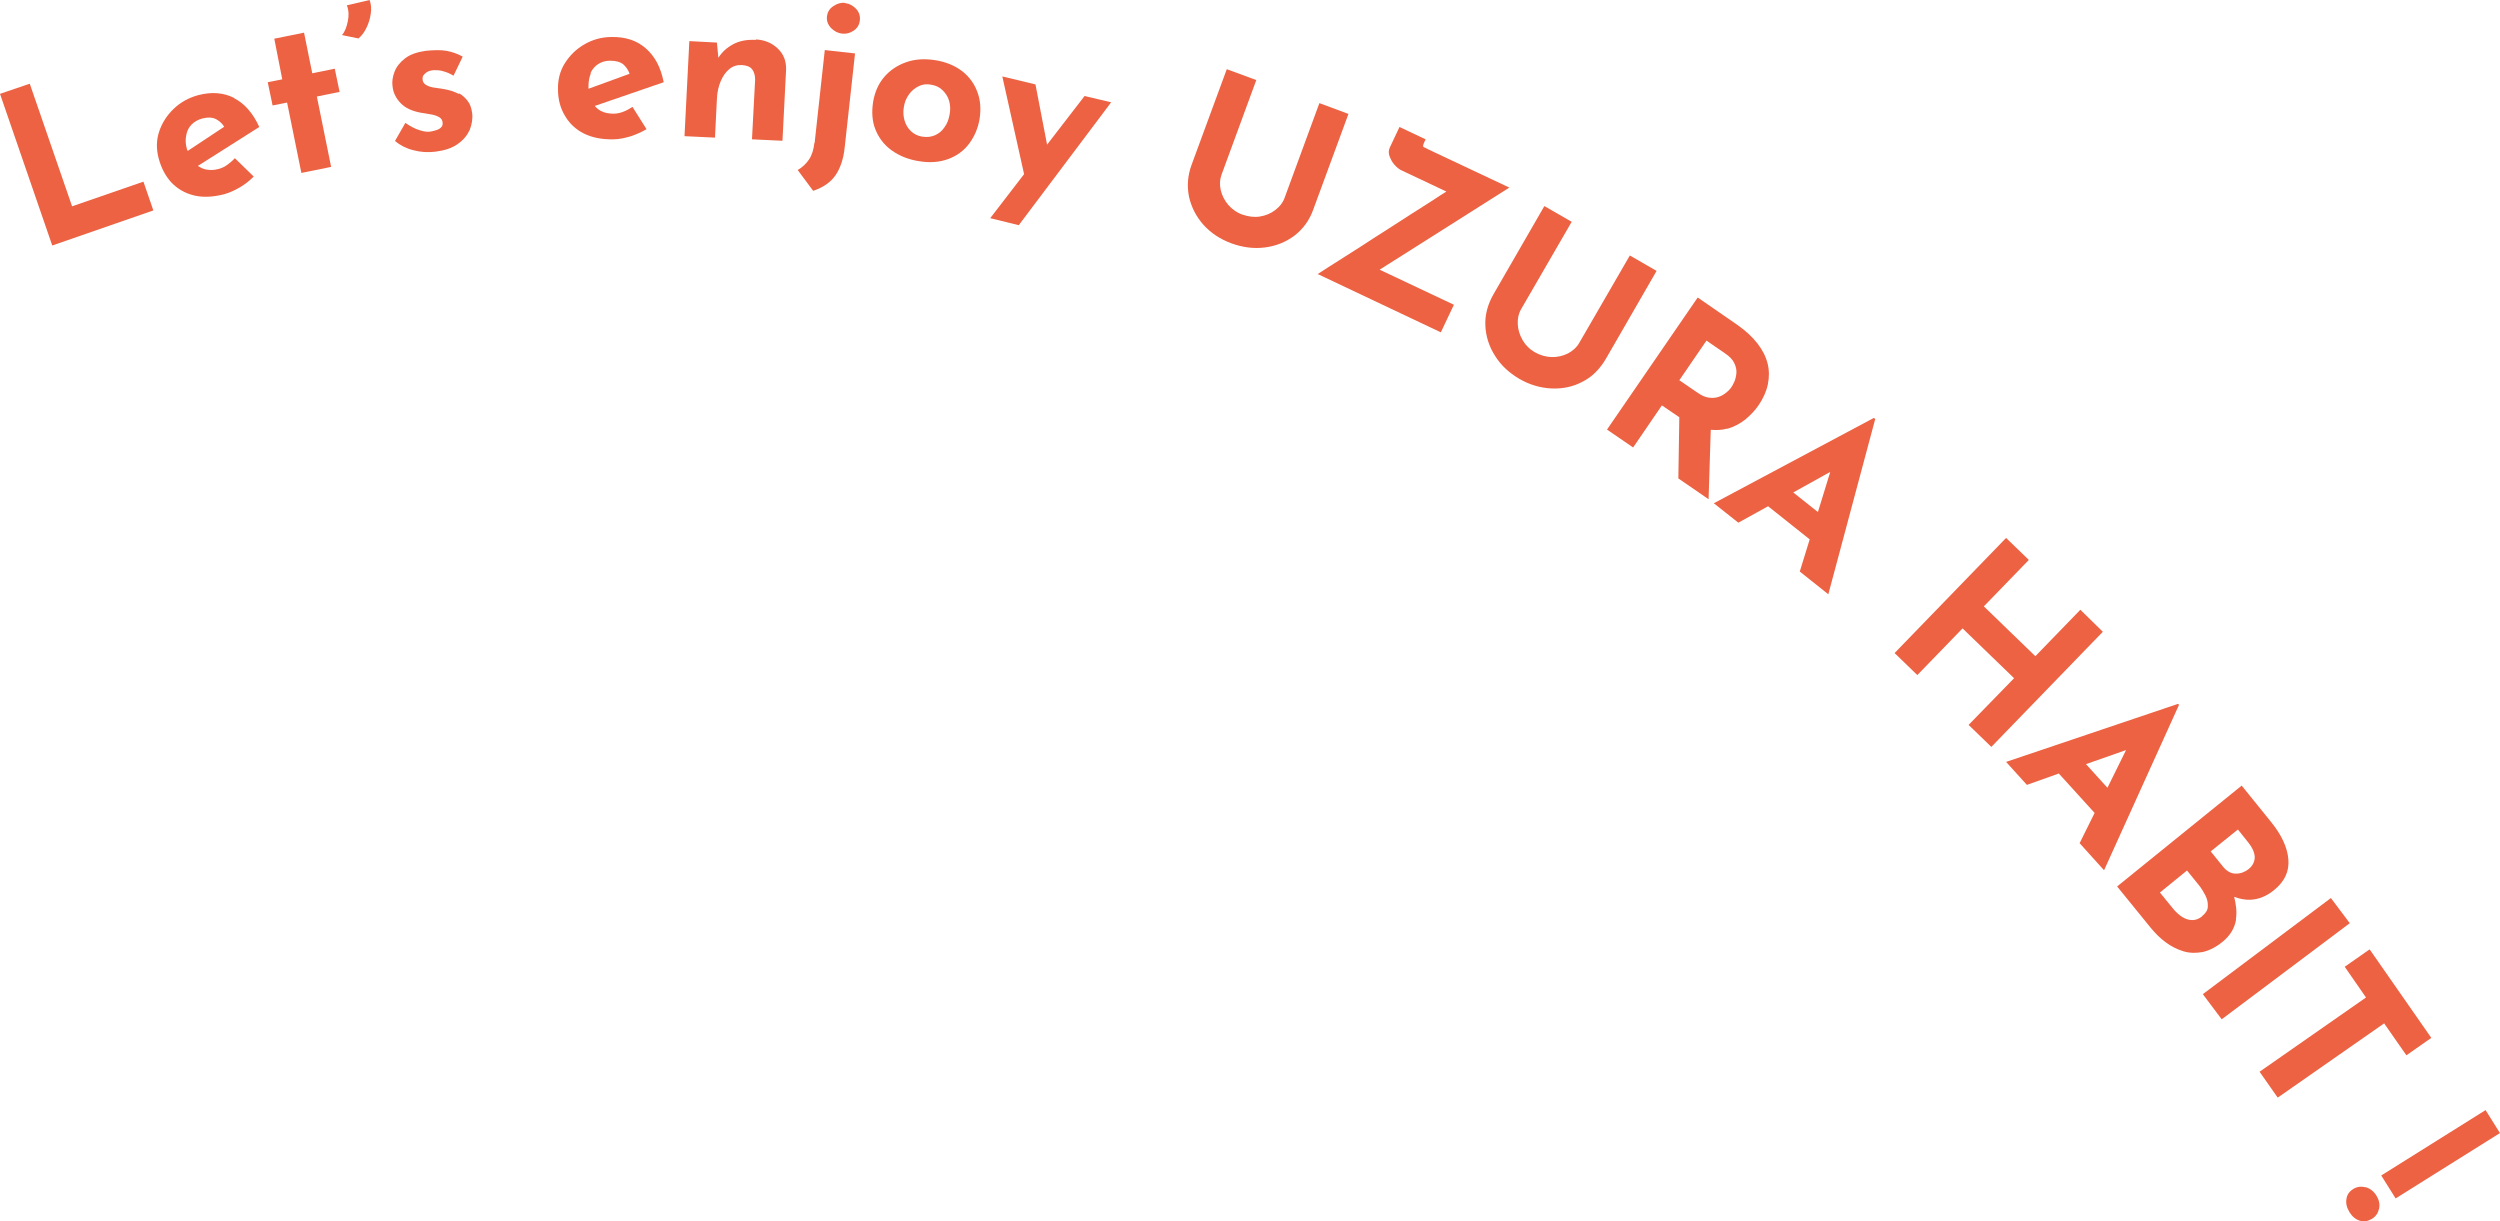 <?xml version="1.0" encoding="UTF-8"?>
<svg id="_レイヤー_2" data-name="レイヤー_2" xmlns="http://www.w3.org/2000/svg" viewBox="0 0 103.36 50.5">
  <defs>
    <style>
      .cls-1 {
        fill: #ec6243;
      }
    </style>
  </defs>
  <g id="_レイヤー_1-2" data-name="レイヤー_1">
    <g>
      <polygon class="cls-1" points="2.98 8.53 1.23 3.46 0 3.88 2.16 10.15 6.34 8.7 5.93 7.51 2.98 8.53"/>
      <path class="cls-1" d="M9.68,4.05c-.43-.22-.92-.26-1.47-.12-.41.11-.75.3-1.03.57s-.48.58-.6.94c-.12.36-.12.73-.02,1.11.11.4.28.73.53,1,.25.26.56.44.93.53.37.09.78.07,1.25-.05.21-.06.42-.15.64-.28.22-.13.41-.28.58-.45l-.78-.76c-.1.11-.21.2-.32.28-.11.08-.24.14-.37.17-.19.05-.36.05-.54.01-.11-.03-.21-.08-.3-.14l2.54-1.61c-.26-.57-.61-.97-1.04-1.19ZM7.7,5.59c.03-.17.1-.32.22-.44s.26-.2.44-.25c.24-.06.43-.05.58.03.14.08.25.18.33.31l-1.51,1s-.02-.05-.03-.07c-.06-.21-.07-.4-.03-.57Z"/>
      <polygon class="cls-1" points="13.84 2.84 12.91 3.03 12.57 1.35 11.34 1.6 11.67 3.28 11.07 3.4 11.27 4.36 11.87 4.24 12.46 7.15 13.69 6.9 13.1 3.99 14.04 3.8 13.84 2.84"/>
      <path class="cls-1" d="M14.34.22c.08.2.09.42.04.66-.05.24-.12.43-.24.57l.68.14c.13-.11.24-.25.33-.44.09-.18.15-.38.18-.59.03-.21.01-.4-.05-.56l-.94.22Z"/>
      <path class="cls-1" d="M18.96,3.88c-.15-.08-.32-.14-.52-.18-.14-.03-.29-.05-.44-.07-.15-.02-.27-.05-.37-.11-.1-.05-.16-.14-.16-.25,0-.05,0-.11.04-.16.04-.05.09-.1.16-.14.07-.04.16-.06.27-.07.12,0,.25,0,.4.05.15.04.28.1.41.18l.38-.79c-.22-.12-.45-.2-.68-.24-.23-.04-.52-.03-.84,0-.36.05-.65.15-.86.31s-.36.35-.44.56-.11.42-.08.61c.03.26.14.48.33.68.19.2.46.33.84.4.15.02.29.05.42.07.13.02.24.06.33.11s.14.12.15.23c0,.07,0,.13-.05.18-.04.05-.1.09-.18.12-.08.03-.17.05-.27.07-.13.02-.28,0-.46-.06-.17-.05-.37-.15-.58-.3l-.43.75c.22.18.47.31.76.38.29.08.6.1.92.06.38-.05.69-.15.92-.32.23-.16.39-.36.49-.58.09-.23.13-.46.1-.7-.03-.2-.08-.36-.18-.49s-.21-.24-.36-.32Z"/>
      <path class="cls-1" d="M26.69,1.99c-.37-.32-.84-.47-1.4-.46-.42,0-.8.11-1.14.31-.34.2-.6.46-.8.78-.2.32-.29.68-.28,1.08,0,.41.1.78.29,1.09.18.31.44.56.78.73s.75.25,1.23.24c.22,0,.44-.05.69-.12.24-.08.47-.18.67-.3l-.58-.92c-.12.08-.25.15-.38.2s-.26.08-.4.08c-.19,0-.37-.03-.52-.11-.1-.05-.18-.12-.26-.21l2.85-.98c-.12-.62-.37-1.08-.74-1.4ZM24.41,3.03c.07-.16.18-.29.32-.38.14-.09.3-.14.49-.14.25,0,.43.05.56.16.12.11.2.24.25.38l-1.7.62s0-.05,0-.08c0-.22.03-.4.1-.56Z"/>
      <path class="cls-1" d="M31.25,1.65c-.37-.02-.68.04-.94.18-.26.14-.46.32-.61.56l-.06-.63-1.14-.06-.2,3.93,1.26.06.08-1.6c.01-.28.07-.53.16-.74.09-.21.21-.38.36-.5.15-.12.32-.17.51-.16.2.01.35.07.43.18s.12.25.12.42l-.13,2.47,1.26.06.15-2.94c.01-.35-.1-.64-.34-.87s-.54-.36-.91-.38Z"/>
      <path class="cls-1" d="M34.95.12c-.17-.02-.33.02-.49.13-.16.1-.25.25-.27.43-.02.19.04.34.17.48.13.13.28.21.45.23.17.02.33-.02.48-.12s.24-.24.26-.43c.02-.18-.03-.34-.16-.48-.13-.13-.27-.21-.44-.23Z"/>
      <path class="cls-1" d="M33.67,5.91c-.03.27-.1.5-.22.68s-.28.33-.47.44l.64.86c.41-.14.72-.35.92-.64.2-.29.33-.67.38-1.13l.43-3.91-1.25-.14-.42,3.84Z"/>
      <path class="cls-1" d="M39.79,2.95c-.3-.23-.67-.39-1.11-.46-.44-.07-.84-.05-1.21.08s-.67.33-.91.61c-.24.28-.39.62-.46,1.02-.07.44-.04.83.1,1.17.14.34.36.63.67.85.31.22.67.37,1.1.44.46.08.86.05,1.22-.08.36-.13.65-.34.87-.63s.37-.63.44-1.03c.06-.4.04-.77-.09-1.11-.12-.34-.33-.63-.63-.87ZM39.26,4.73c-.03.2-.1.38-.21.53-.1.15-.23.26-.39.33s-.33.09-.53.06c-.18-.03-.33-.1-.46-.22s-.22-.27-.27-.44-.07-.37-.03-.57c.03-.21.11-.38.22-.53.11-.15.24-.25.4-.33s.33-.09.5-.06c.2.03.36.11.48.23s.22.26.27.44c.05.17.06.36.02.57Z"/>
      <polygon class="cls-1" points="43.29 5.98 42.81 3.49 41.44 3.16 42.34 7.2 40.94 9.02 42.12 9.31 45.94 4.23 44.84 3.97 43.29 5.98"/>
      <path class="cls-1" d="M54.55,4.26l-1.44,3.92c-.07.2-.2.36-.38.5-.18.14-.39.23-.63.27-.24.04-.48.01-.74-.08-.23-.08-.42-.22-.58-.4-.15-.18-.26-.39-.31-.61s-.04-.43.03-.63l1.44-3.92-1.22-.45-1.45,3.94c-.17.46-.2.9-.11,1.34.1.44.3.82.6,1.16.31.34.69.59,1.15.76.47.17.93.23,1.39.17s.86-.22,1.22-.49c.35-.27.62-.63.78-1.09l1.45-3.94-1.21-.45Z"/>
      <path class="cls-1" d="M62.39,7.75l-3.33-1.57c-.1-.05-.16-.08-.2-.1-.04-.02-.03-.09.03-.21l.05-.11-1.08-.51-.4.85c-.05.11-.06.23-.01.36s.11.25.21.36c.1.11.2.19.32.24l1.82.86c-.18.11-.37.23-.53.34-.27.17-.57.37-.91.58-.34.22-.69.44-1.04.67-.36.23-.71.45-1.04.67-.34.22-.64.41-.91.58-.27.17-.57.36-.89.57l5.09,2.41.54-1.14-3.07-1.45,5.37-3.4Z"/>
      <path class="cls-1" d="M67.38,10.57l-2.09,3.61c-.1.18-.26.32-.46.43-.2.1-.43.16-.67.15-.24,0-.48-.07-.71-.2-.21-.12-.38-.29-.5-.5-.12-.21-.19-.43-.2-.66s.03-.43.14-.62l2.09-3.61-1.13-.65-2.1,3.64c-.24.42-.36.85-.34,1.3.02.44.15.86.4,1.25.24.39.58.7,1,.95.43.25.88.38,1.34.4s.89-.07,1.28-.28c.4-.2.71-.52.96-.94l2.1-3.64-1.11-.64Z"/>
      <path class="cls-1" d="M71.41,17.73c.28-.08.52-.21.74-.38.22-.18.41-.38.56-.6.19-.28.32-.57.38-.86s.06-.58-.01-.86-.21-.56-.42-.83c-.21-.27-.48-.52-.82-.76l-1.65-1.14-3.75,5.46,1.08.74,1.19-1.74.72.49-.04,2.53,1.25.86.09-2.87c.24.02.47.01.68-.05ZM70.55,14.08l.77.53c.19.13.32.26.38.4.07.14.1.28.09.41-.01.13-.04.25-.08.35-.05.1-.09.19-.13.24-.05.08-.13.16-.22.23-.09.07-.19.13-.31.17-.12.04-.25.05-.4.03-.15-.02-.3-.09-.46-.2l-.76-.52,1.13-1.65Z"/>
      <path class="cls-1" d="M70.86,20.81l1.01.8,1.23-.68,1.72,1.37-.41,1.33,1.18.94,1.94-7.25-.06-.04-6.62,3.53ZM75.16,21.17l-1.02-.81,1.53-.85-.51,1.66Z"/>
      <polygon class="cls-1" points="86.01 25.21 84.15 27.13 82.02 25.07 83.88 23.15 82.94 22.24 78.33 27 79.27 27.91 81.14 25.98 83.27 28.04 81.39 29.97 82.33 30.88 86.94 26.12 86.01 25.21"/>
      <path class="cls-1" d="M90.05,29.1l-7.11,2.4.86.95,1.32-.47,1.48,1.63-.62,1.25,1.01,1.12,3.1-6.84-.05-.05ZM86.25,31.59l1.65-.58-.77,1.56-.88-.97Z"/>
      <path class="cls-1" d="M92.44,38.01c.05-.29.01-.61-.07-.93.22.08.45.13.68.12.34-.02.67-.15.98-.41.43-.35.62-.77.58-1.26-.04-.49-.28-1.01-.71-1.54l-1.22-1.51-5.15,4.17,1.39,1.71c.19.23.39.43.62.6s.47.29.73.37.52.08.8.03c.27-.06.55-.2.83-.43.3-.25.49-.55.55-.92ZM92.52,34.29l.44.55c.16.2.25.4.26.59,0,.19-.08.36-.25.5-.15.12-.33.19-.53.19-.2,0-.38-.1-.54-.3l-.5-.62,1.13-.91ZM91.05,37.88c-.13.11-.27.16-.41.16s-.28-.04-.42-.13c-.14-.09-.27-.21-.39-.36l-.53-.65,1.12-.91.47.58c.12.14.21.3.29.45.08.16.11.31.1.46,0,.15-.09.28-.24.4Z"/>
      <rect class="cls-1" x="90.81" y="38.99" width="6.62" height="1.3" transform="translate(-4.96 64.43) rotate(-36.89)"/>
      <polygon class="cls-1" points="99.49 43.63 100.52 42.91 97.97 39.25 96.94 39.97 97.82 41.24 93.42 44.31 94.17 45.38 98.57 42.31 99.49 43.63"/>
      <rect class="cls-1" x="98.36" y="47.16" width="5.09" height="1.12" transform="translate(-9.94 60.86) rotate(-32.07)"/>
      <path class="cls-1" d="M97.8,49.09c-.18-.05-.35-.03-.51.07-.16.1-.26.24-.28.42-.03.18.02.36.13.54.11.18.26.3.43.35.17.05.33.02.5-.08.16-.1.25-.24.29-.42.04-.18,0-.36-.11-.54-.11-.18-.26-.29-.44-.35Z"/>
    </g>
  </g>
</svg>